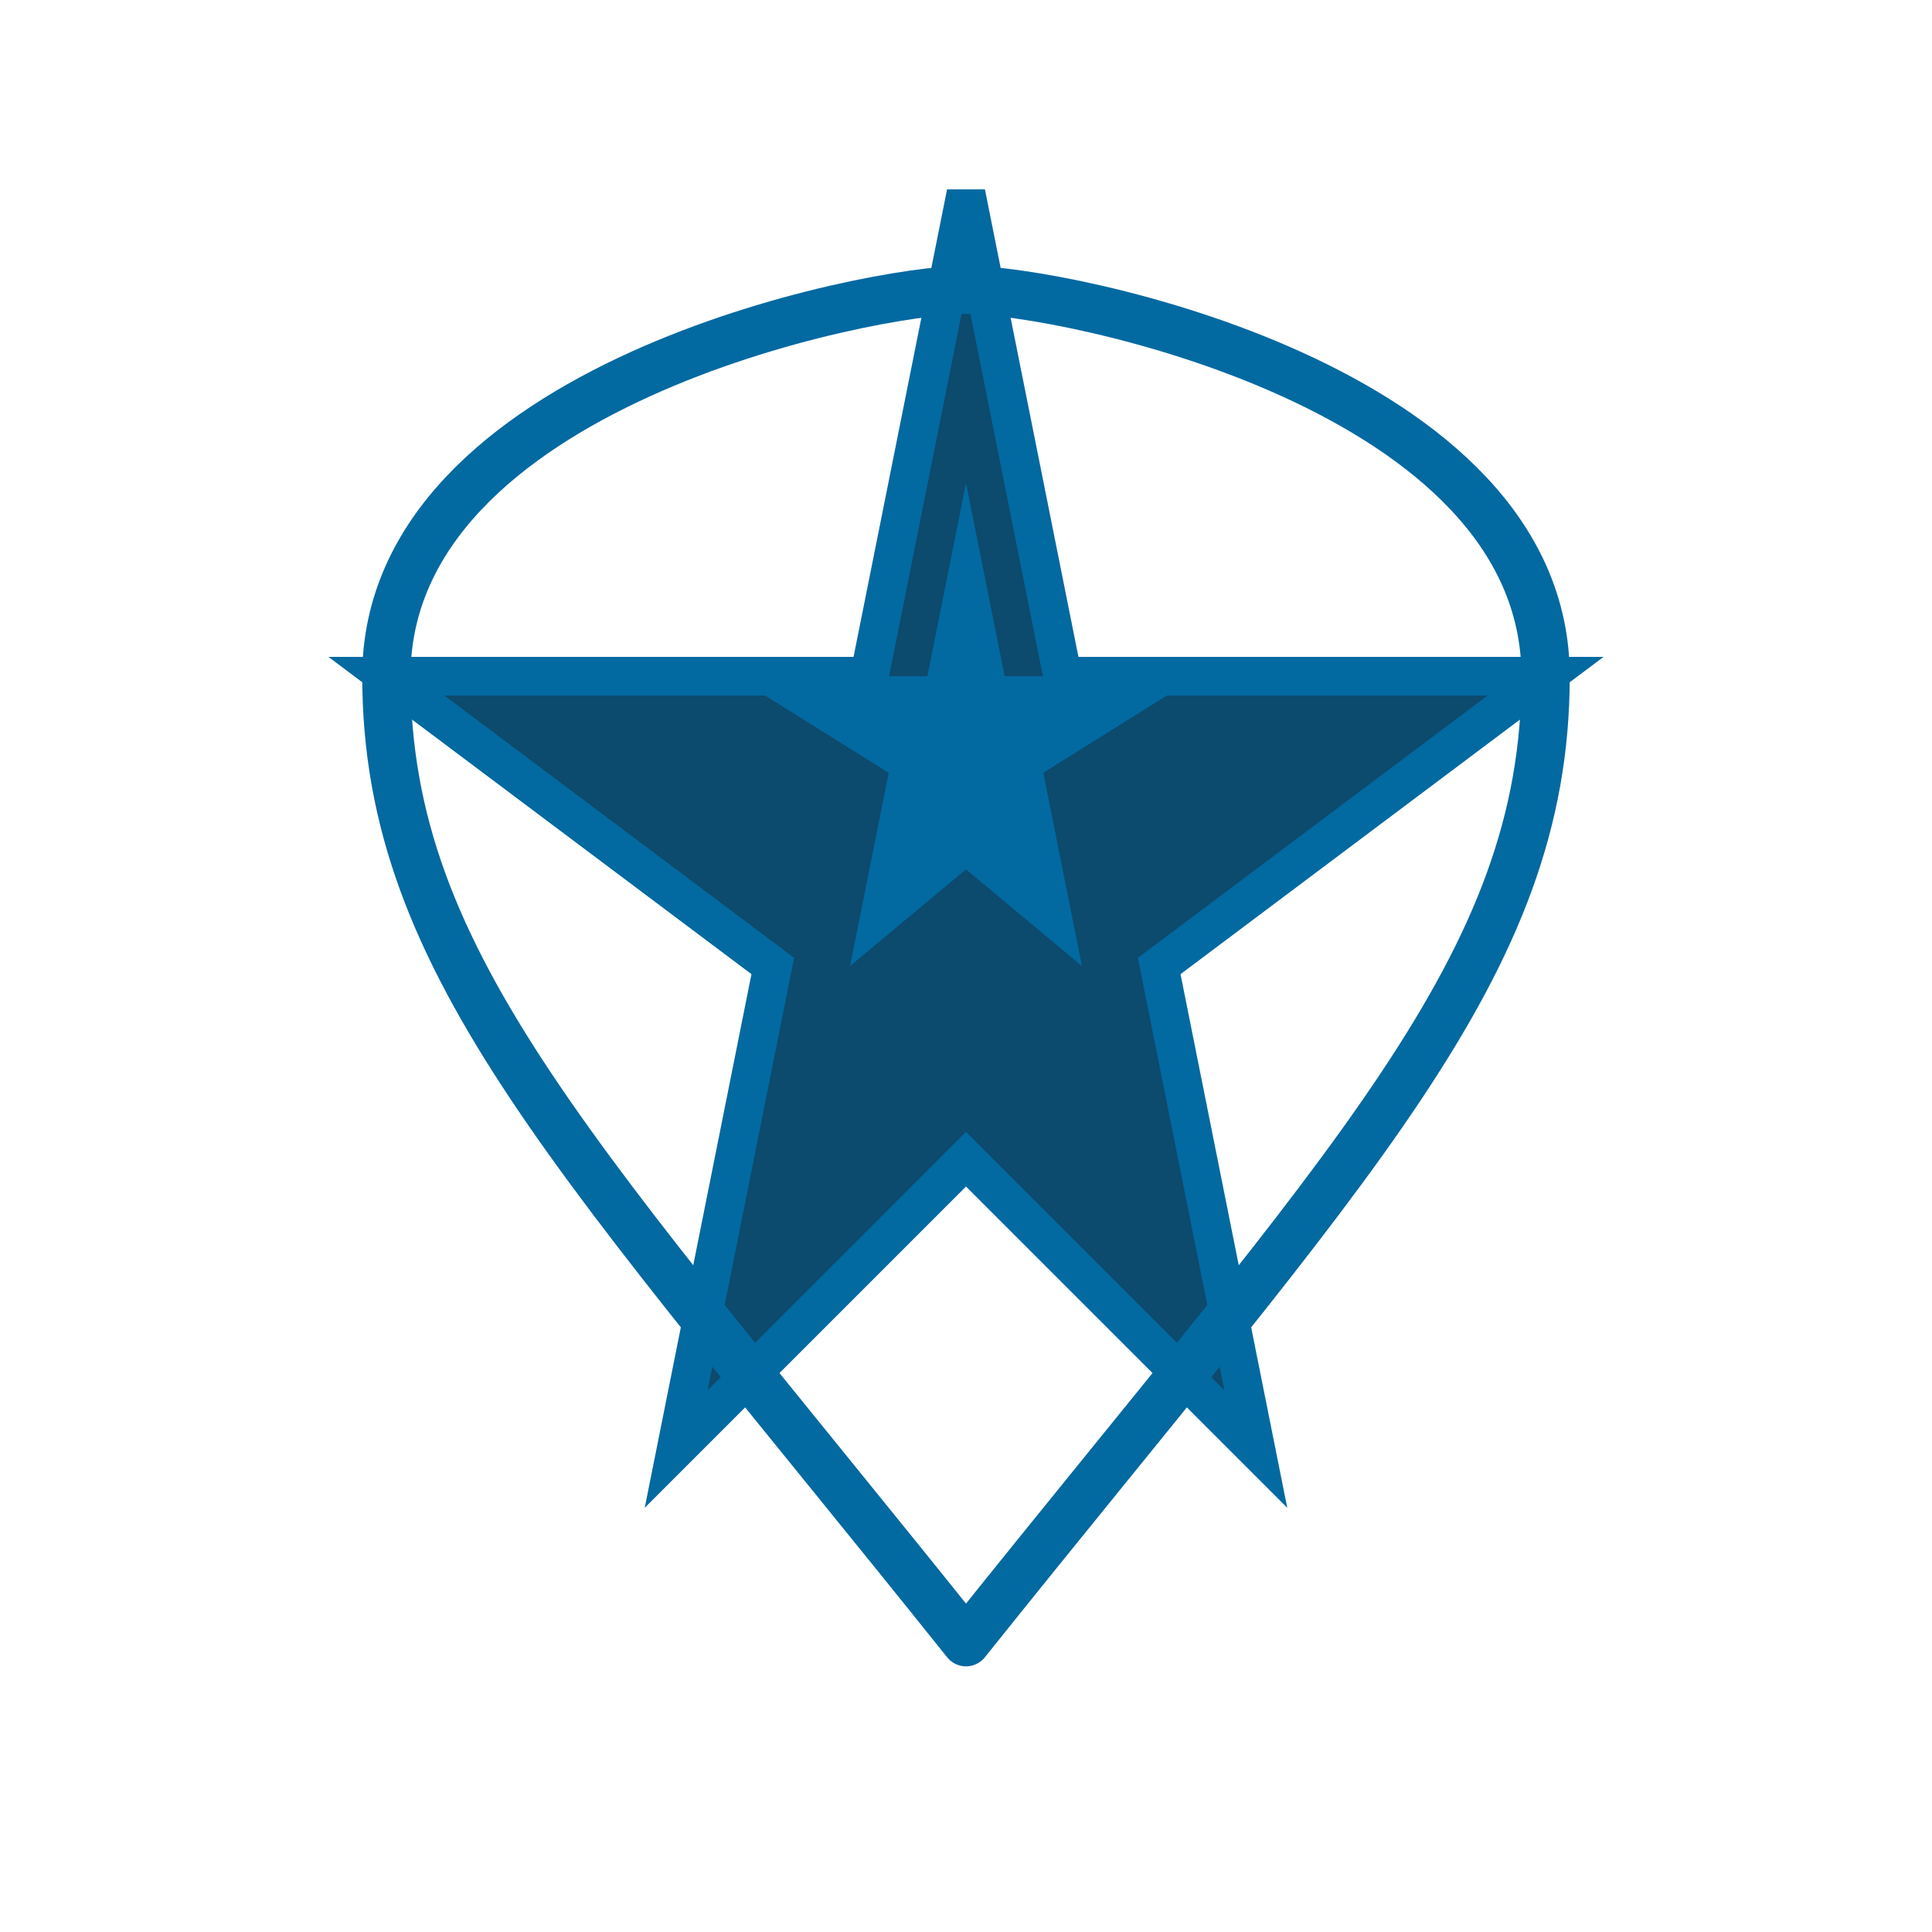 <svg xmlns="http://www.w3.org/2000/svg" viewBox="0 0 100 100" fill="none">
  <!-- Star background -->
  <path d="M50 10 L55 35 L80 35 L60 50 L65 75 L50 60 L35 75 L40 50 L20 35 L45 35 Z" fill="#0C4A6E" stroke="#0369A1" stroke-width="2"/>
  <!-- Shield outline -->
  <path d="M50 15 C45 15, 20 20, 20 35 C20 50, 30 60, 50 85 C70 60, 80 50, 80 35 C80 20, 55 15, 50 15 Z" fill="none" stroke="#0369A1" stroke-width="2.5" stroke-linecap="round" stroke-linejoin="round"/>
  <!-- Inner star -->
  <path d="M50 25 L52 35 L62 35 L54 40 L56 50 L50 45 L44 50 L46 40 L38 35 L48 35 Z" fill="#0369A1"/>
</svg>





